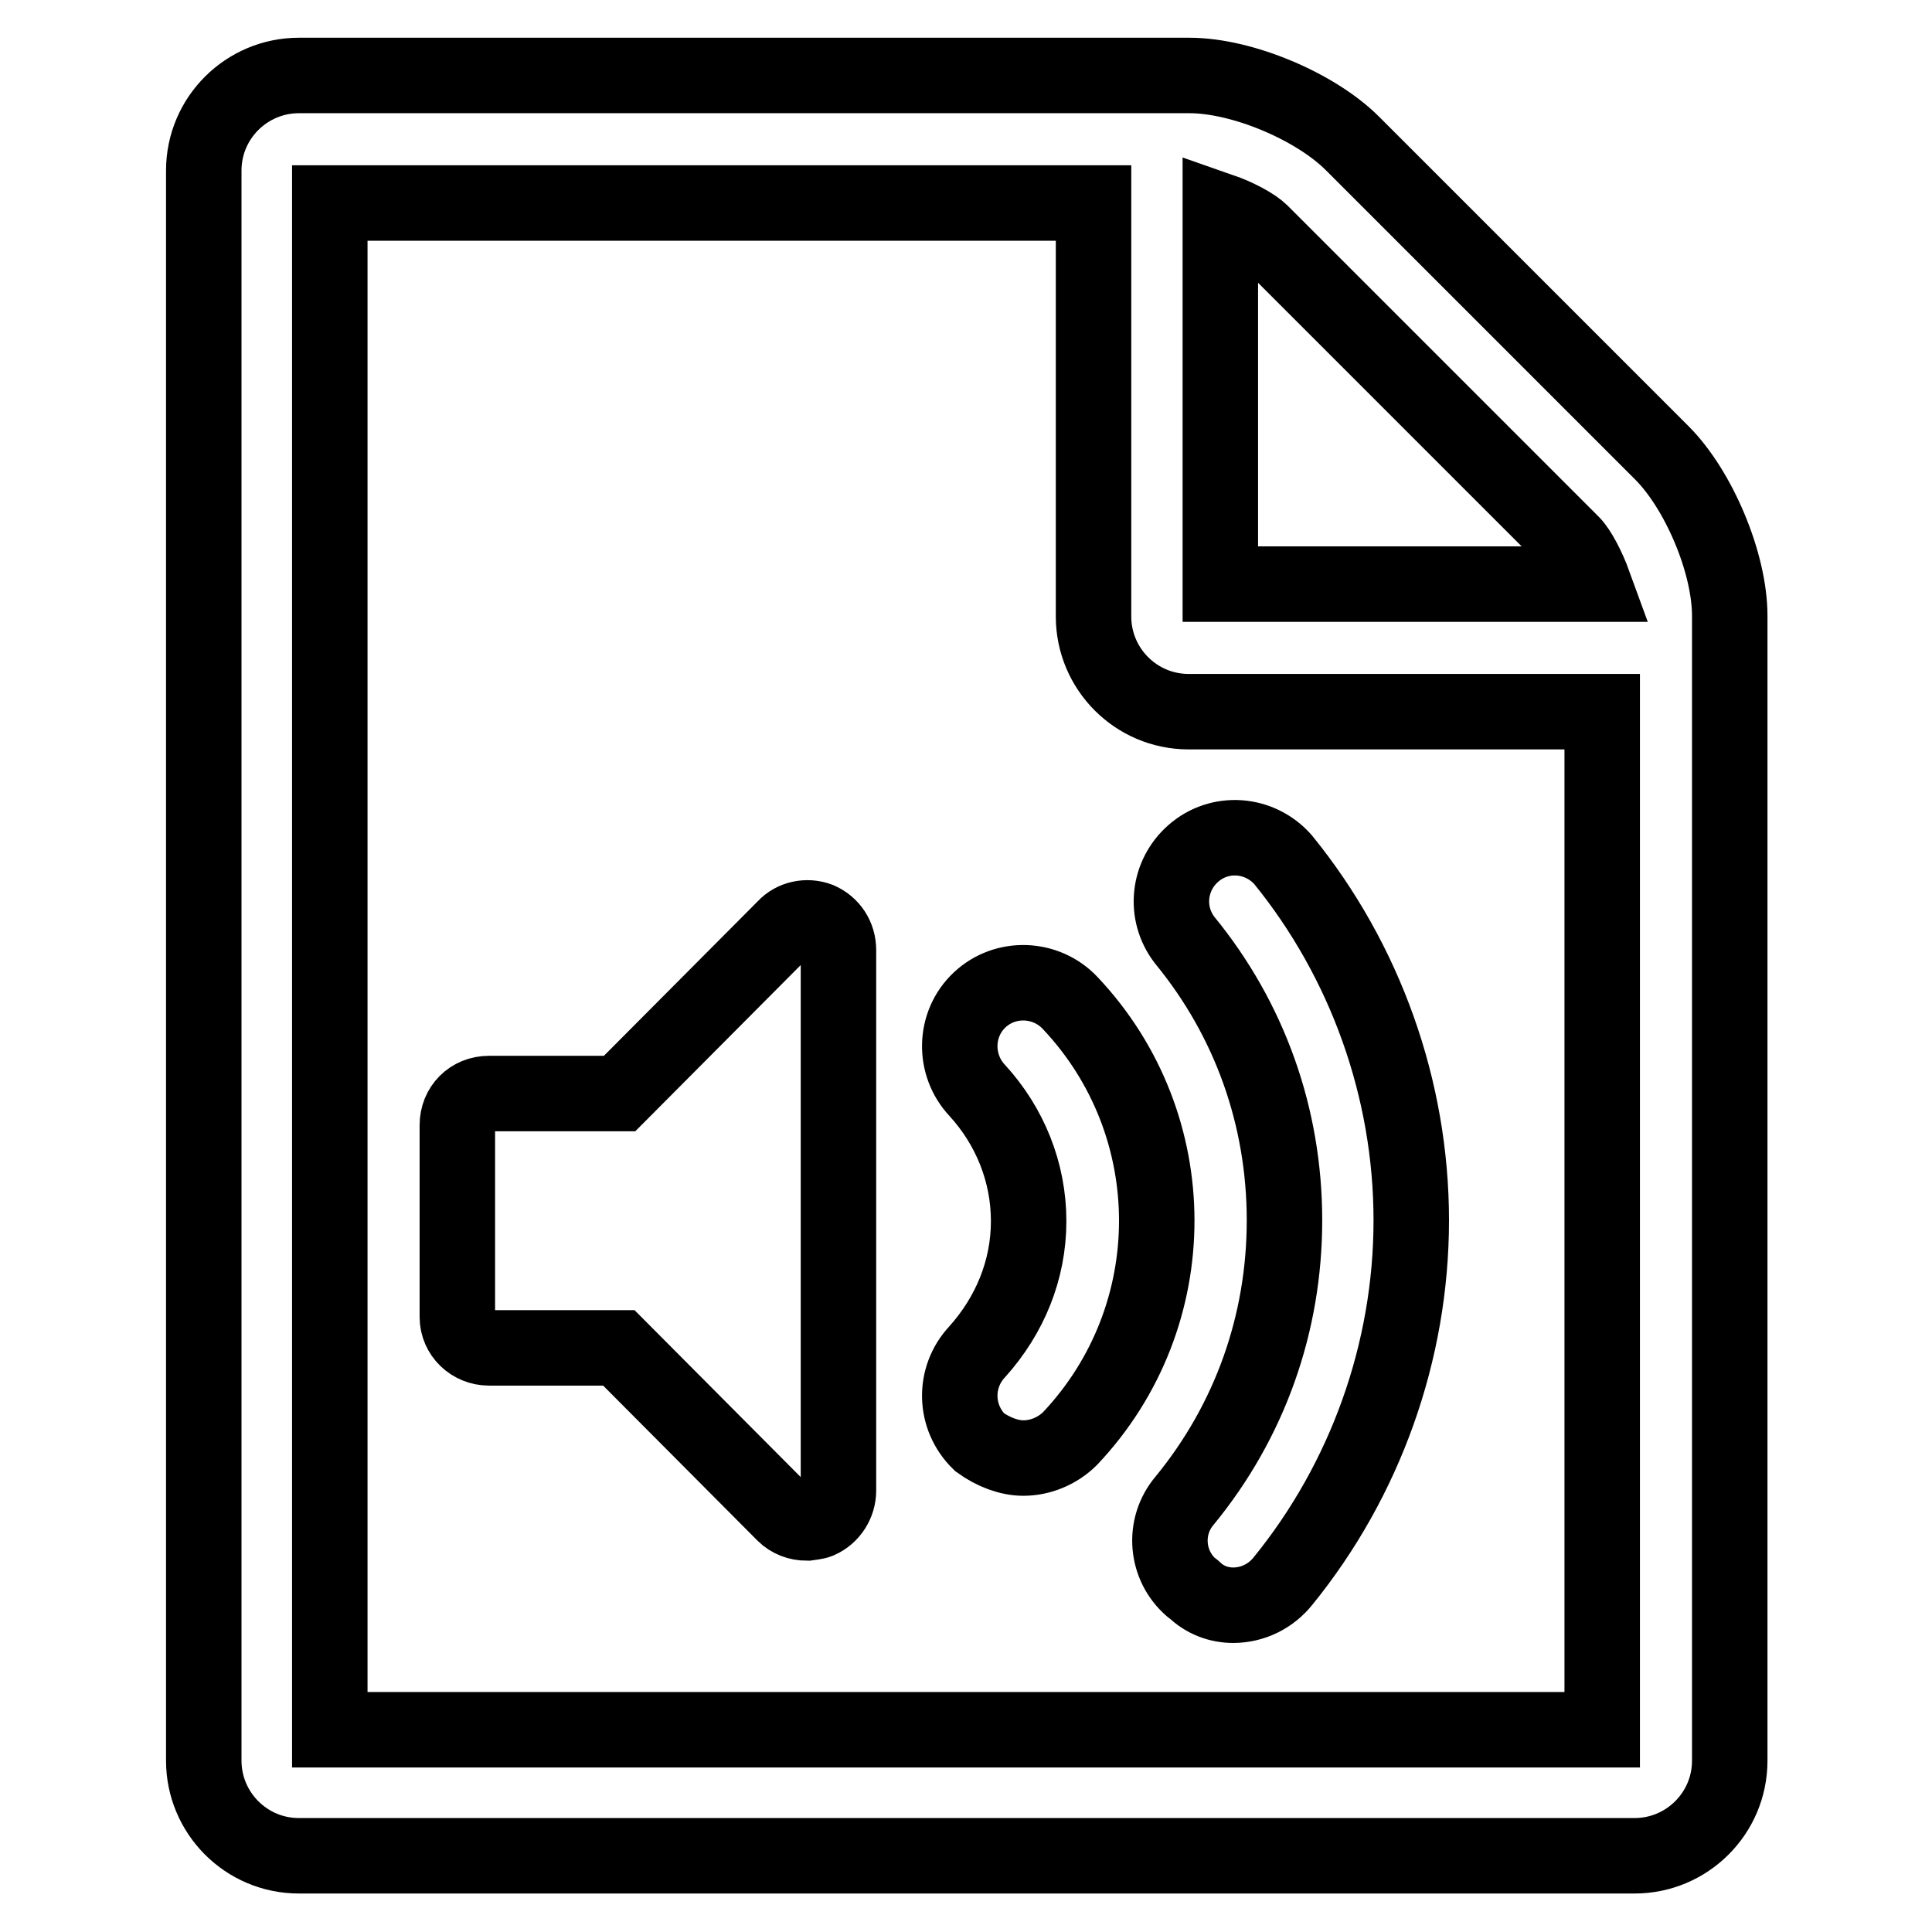 <?xml version="1.0" encoding="utf-8"?>
<!-- Svg Vector Icons : http://www.onlinewebfonts.com/icon -->
<!DOCTYPE svg PUBLIC "-//W3C//DTD SVG 1.1//EN" "http://www.w3.org/Graphics/SVG/1.1/DTD/svg11.dtd">
<svg version="1.1" xmlns="http://www.w3.org/2000/svg" xmlns:xlink="http://www.w3.org/1999/xlink" x="0px" y="0px" viewBox="0 0 256 256" enable-background="new 0 0 256 256" xml:space="preserve">
<g> <path stroke-width="10" fill-opacity="0" stroke="#000000"  d="M220.2,60c4.9,4.9,9,14.6,9,21.6v151.7c0,7-5.7,12.6-12.6,12.6h-177c-7,0-12.6-5.7-12.6-12.6V22.6 c0-7,5.7-12.6,12.6-12.6l0,0h118c7,0,16.7,4.1,21.6,9L220.2,60z M161.7,27.9v49.5h49.5c-0.8-2.2-2-4.5-2.9-5.4l-41.2-41.2 C166.2,29.9,164,28.7,161.7,27.9L161.7,27.9z M212.3,229.1V94.3h-54.8c-7,0-12.6-5.7-12.6-12.6V26.9H43.7v202.3H212.3z  M108.5,121.9c1.6,0.7,2.6,2.2,2.6,4v71.6c0,1.7-1,3.3-2.6,4c-0.5,0.2-1,0.2-1.6,0.3c-1.1,0-2.2-0.4-3-1.2l-21.9-22H64.8 c-2.3,0-4.2-1.8-4.2-4.1c0,0,0-0.1,0-0.1v-25.3c0-2.4,1.8-4.2,4.2-4.2h17.3l21.9-22C105.1,121.7,106.9,121.3,108.5,121.9 L108.5,121.9z M163.4,212.7c2.6,0,5-1.2,6.6-3.2c10.9-13.4,17-30.4,17-47.8c0-17.4-6.1-34.4-17-47.8c-3.1-3.5-8.4-3.9-11.9-0.8 c-3.3,2.9-3.9,7.9-1.1,11.5c8.6,10.5,13.2,23.4,13.2,37.1c0,13.7-4.6,26.6-13.2,37.1c-3,3.5-2.5,8.7,0.9,11.6 c0.1,0.1,0.2,0.1,0.3,0.2C159.6,212,161.5,212.7,163.4,212.7L163.4,212.7z M135.6,193.2c2.2,0,4.5-0.9,6.2-2.6 c15.3-16.2,15.3-41.5,0-57.7c-3.2-3.4-8.6-3.6-12-0.4c-3.4,3.2-3.5,8.6-0.3,12c4.3,4.7,6.8,10.8,6.8,17.3s-2.5,12.5-6.8,17.3 c-3.2,3.4-3.1,8.7,0.3,12C131.6,192.4,133.7,193.2,135.6,193.2z"/></g>
</svg>